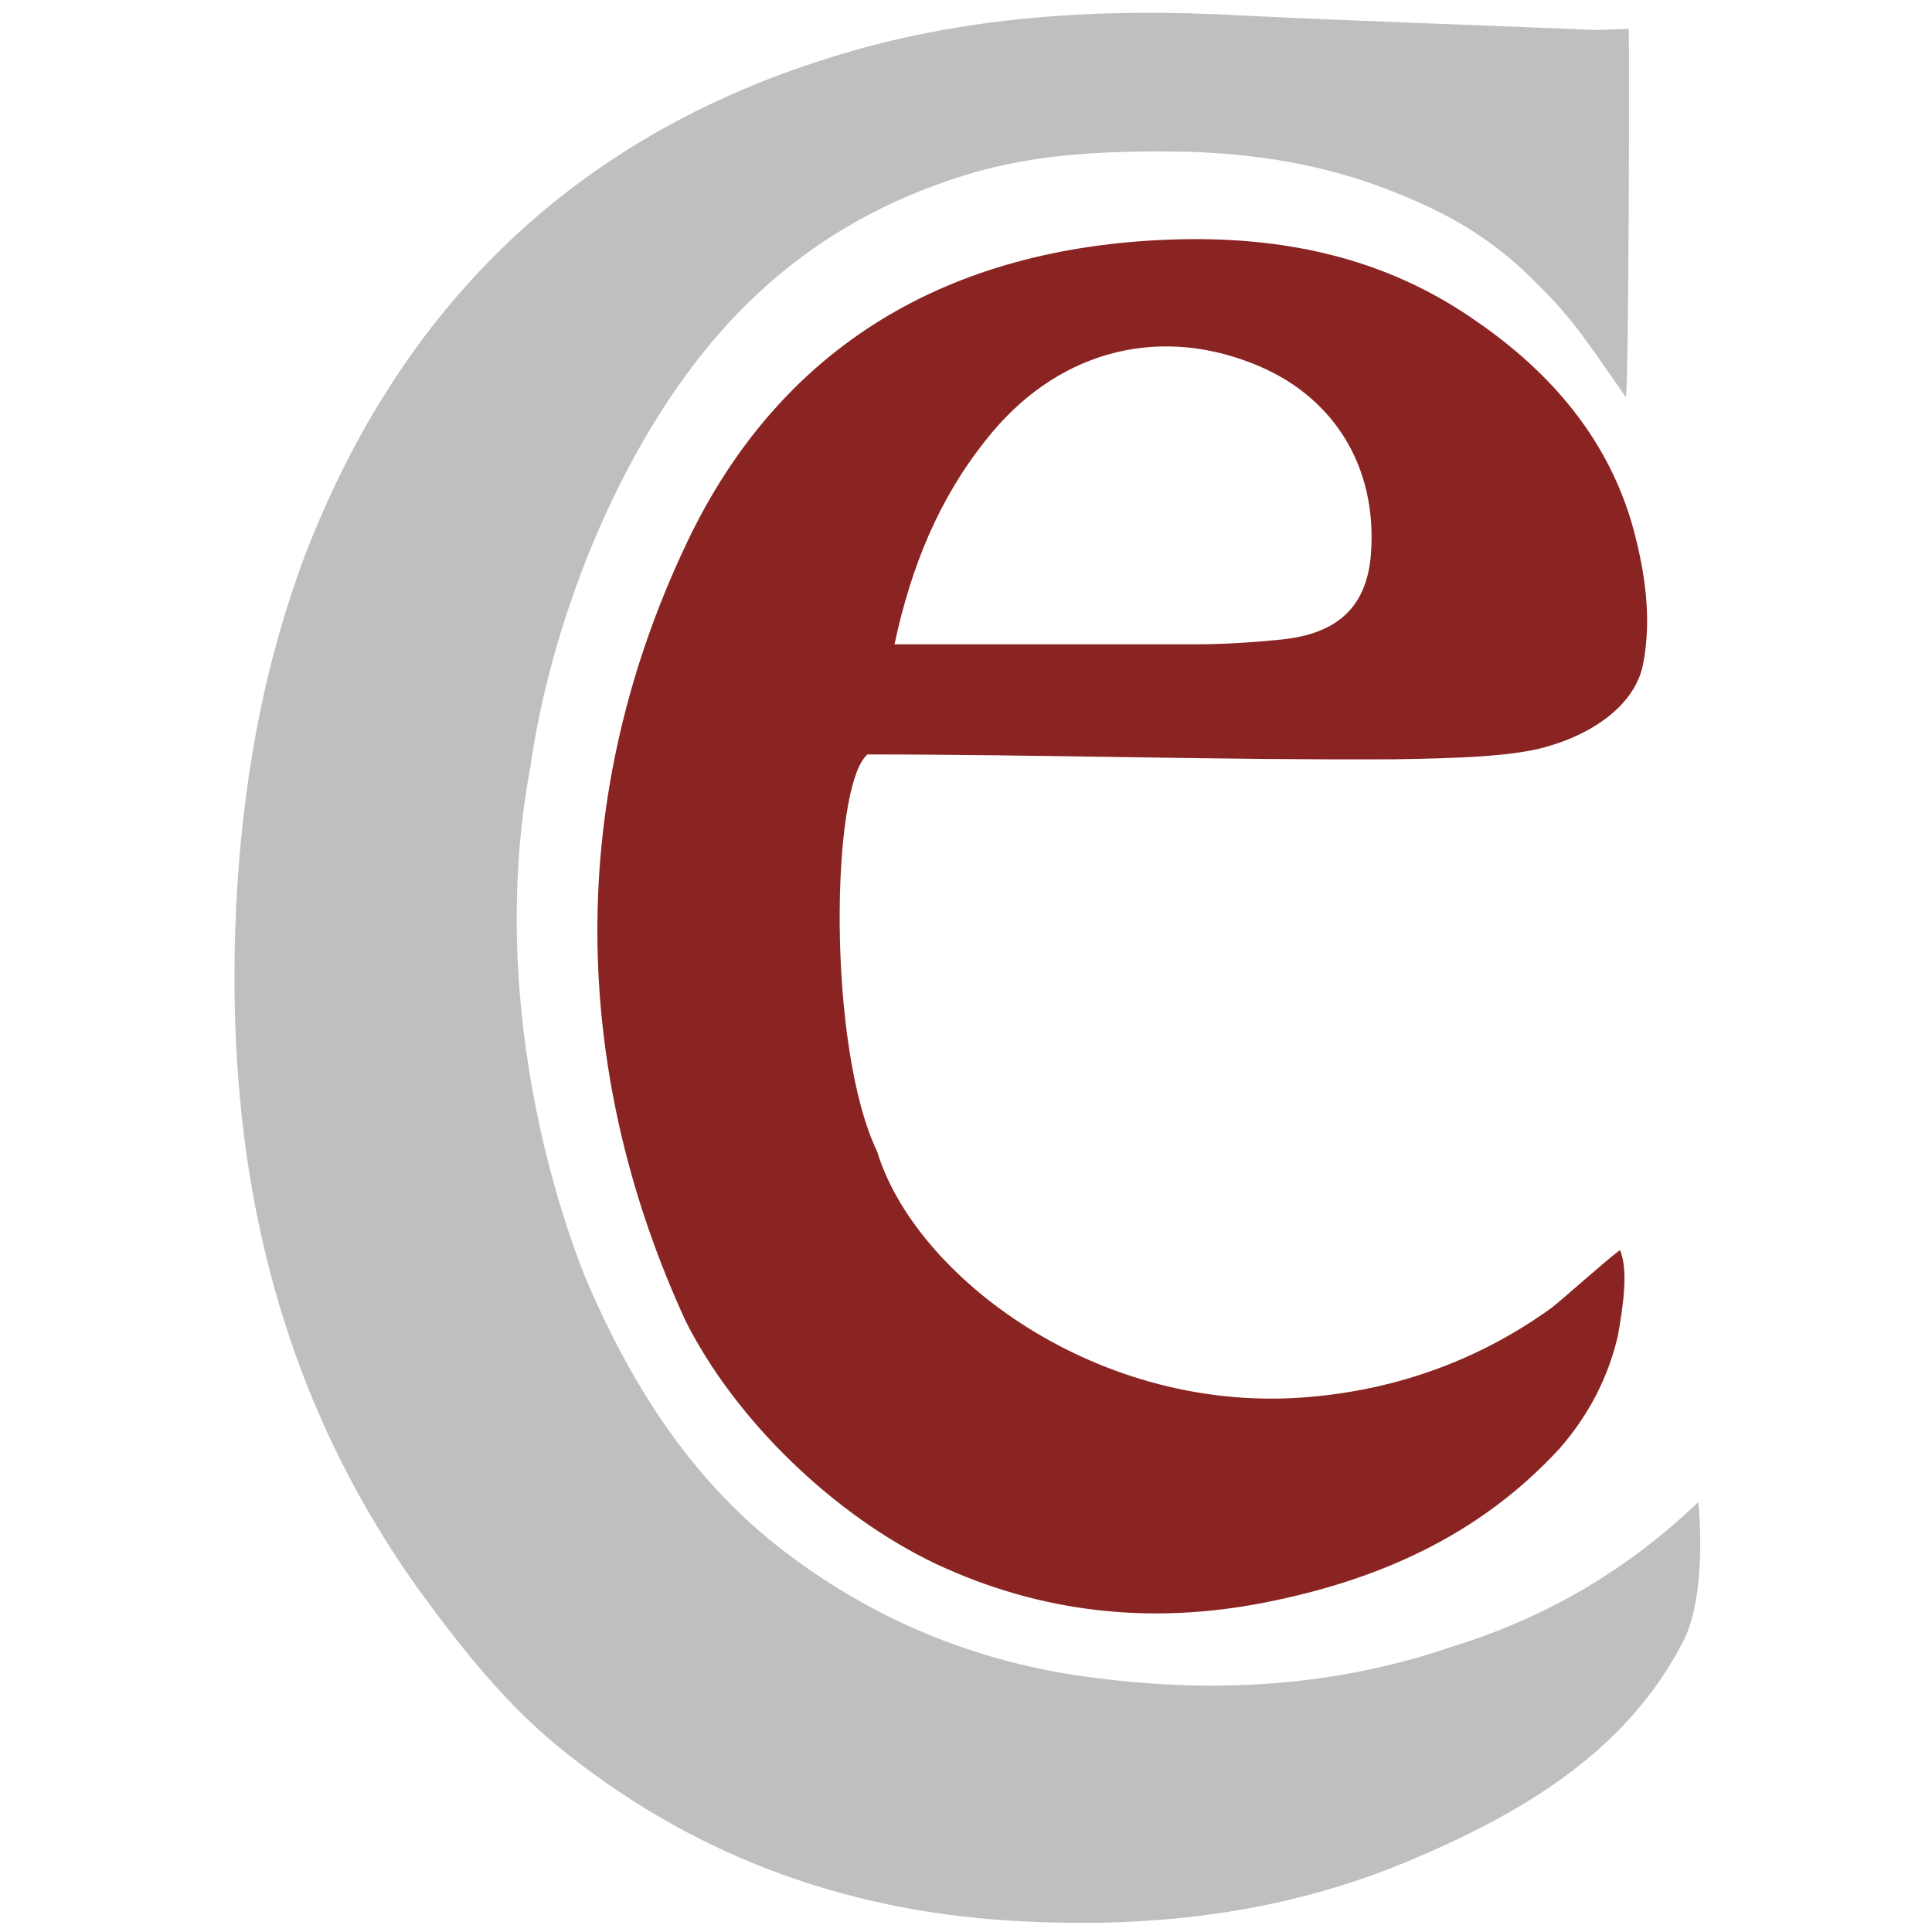<?xml version="1.0" encoding="utf-8"?>
<svg xmlns="http://www.w3.org/2000/svg" xmlns:xlink="http://www.w3.org/1999/xlink" version="1.1" x="0px" y="0px" viewBox="0 0 200 200" style="enable-background:new 0 0 200 200;" xml:space="preserve" width="275" height="275">
<style type="text/css">
	.st0{fill:#BFBFBF;}
	.st1{fill:#8A2422;}
	.st2{display:none;}
	.st3{display:inline;}
	.st4{display:inline;fill:#8A2422;stroke:#8A2422;stroke-width:2.989;stroke-miterlimit:10;}
</style>
<g id="Ebene_1">
	<g>
		<path class="st0" d="M175.8,155.5c0.1,0.8,0.9,9.5-1.5,14.3c-5.9,11.6-16.9,18-28.6,22.9c-12.7,5.3-26,6.9-39.7,6.2    c-17.4-0.8-33.3-6.3-47.1-17.2c-6.2-4.8-11-10.9-15.6-17.2c-15.7-22-20.4-46.8-18.7-73.3c0.8-11.7,2.9-22.9,7-33.8    C41.5,31.8,59.3,14.3,85.8,6c13.9-4.4,28.2-5.2,42.7-4.4c12.3,0.6,24.6,1,36.7,1.5c0.5,0,2.8-0.1,3.4-0.1c0.1,1.2,0,38.1-0.3,38.1    c-0.7-1-2.3-3.3-3-4.3c-2.4-3.4-3.9-5.3-7.6-8.8c-4.4-4.1-8.9-6.4-14.1-8.4c-6.7-2.6-13.7-3.7-20.9-3.9    c-7.7-0.1-15.2,0.1-22.7,2.4C89.3,21.4,80.4,27.2,73.2,36C63.6,47.7,57,64.7,54.9,79.4c-4.9,26.3,4.4,49.9,6.1,53.8    c4.5,10.3,10.4,19.6,19.3,26.7c9.7,7.7,20.9,12.3,33.1,13.8c12.5,1.6,24.8,0.9,36.8-3.2C160,167.5,168.5,162.5,175.8,155.5z"/>
		<path class="st1" d="M167.7,129.4c0.9,2.1,0.3,5.9-0.2,8.8c-1,4.4-3.1,8.4-6.1,11.8c-8.3,9-18.8,13.6-30.5,15.9    c-11.7,2.3-23.1,1.1-34-4c-10.5-5-20.7-14.8-25.9-25.1c-11.4-24.7-13-52.9,0-80.4c9.8-20.8,27.4-30.8,50.2-31.6    c11.5-0.4,22.2,1.8,31.7,8.5c7.7,5.3,13.7,12.3,16.2,21.5c1.2,4.5,1.9,9.2,1,13.9c-0.8,4.3-5.3,7.3-10,8.6    c-3.4,1-9.1,1.2-15.7,1.3c-17.7,0.1-36.9-0.5-54.6-0.5c-3.8,3.2-4.2,30.3,1,41.1c3.9,12.9,22.9,27.4,44.9,25.4    c9-0.8,17.4-3.8,24.9-9.2C162,134.3,166.1,130.6,167.7,129.4z M92.6,66.7c1.1,0,2,0,2.9,0c9.4,0,18.8,0,28.2,0c3,0,6-0.2,9-0.5    c5.7-0.6,8.7-3.3,9.2-8.6c0.8-9.4-4-16.8-12.3-20c-10.2-4-20.5-1-27.5,7.9C97.2,51.6,94.3,58.7,92.6,66.7z"/>
	</g>
</g>
<g id="Ebene_3" class="st2">
	<g class="st3">
		<path class="st1" d="M70.4,177.6v14.6h16.9v-14.6h4.6v34.9h-4.6v-16.4H70.4v16.4h-4.5v-34.9H70.4z"/>
		<path class="st1" d="M122.2,199.8c0,9.3-6.4,13.3-12.5,13.3c-6.8,0-12-5-12-12.9c0-8.4,5.5-13.3,12.4-13.3    C117.3,186.9,122.2,192.1,122.2,199.8z M102.3,200.1c0,5.5,3.2,9.6,7.6,9.6c4.4,0,7.6-4.1,7.6-9.7c0-4.2-2.1-9.6-7.5-9.6    S102.3,195.3,102.3,200.1z"/>
		<path class="st1" d="M128,194.3c0-2.6-0.1-4.7-0.2-6.8h4l0.2,4h0.2c1.4-2.4,3.7-4.6,7.9-4.6c3.4,0,6,2.1,7.1,5h0.1    c0.8-1.4,1.8-2.5,2.8-3.3c1.5-1.1,3.2-1.8,5.5-1.8c3.3,0,8.2,2.2,8.2,10.9v14.8h-4.5v-14.2c0-4.8-1.8-7.7-5.4-7.7    c-2.6,0-4.6,1.9-5.4,4.1c-0.2,0.6-0.4,1.5-0.4,2.3v15.5h-4.5v-15c0-4-1.8-6.9-5.2-6.9c-2.8,0-4.9,2.3-5.6,4.6    c-0.3,0.7-0.4,1.4-0.4,2.2v15.1H128V194.3z"/>
		<path class="st1" d="M173.7,200.8c0.1,6.2,4,8.7,8.6,8.7c3.3,0,5.2-0.6,6.9-1.3l0.8,3.3c-1.6,0.7-4.4,1.6-8.3,1.6    c-7.7,0-12.3-5.1-12.3-12.6c0-7.6,4.5-13.5,11.8-13.5c8.2,0,10.4,7.2,10.4,11.8c0,0.9-0.1,1.7-0.2,2.1H173.7z M187.1,197.6    c0.1-2.9-1.2-7.4-6.3-7.4c-4.6,0-6.6,4.2-7,7.4H187.1z"/>
	</g>
	<line class="st4" x1="65.9" y1="219.5" x2="191.5" y2="219.5"/>
</g>
<g id="Ebene_2" class="st2">
	<g class="st3">
		<polygon class="st1" points="48.9,199.7 48.9,218.7 37.9,218.7 37.9,205.2 37.9,205.2 35.3,205.2 29.8,205.2 27.9,205.2     27.2,205.2 27.2,218.7 16.2,218.7 16.2,199.7 13.6,199.7 13.6,221.4 15.8,221.4 16.2,221.4 29.8,221.4 29.8,221.3 29.8,218.7     29.8,207.9 35.3,207.9 35.3,218.7 35.3,221.3 35.3,221.4 48.9,221.4 49.3,221.4 51.5,221.4 51.5,199.7   "/>
		<path class="st1" d="M48.7,191.3v-10.5h-0.3H46h-2.7h-0.6h-2v4.2l-9.5-7.5L8.5,197.3l2,2L31.3,181l23.4,18.3l1.9-1.9L48.7,191.3z     M43.3,183.3H46v5.8l-2.7-2.2V183.3z"/>
	</g>
</g>
</svg>
